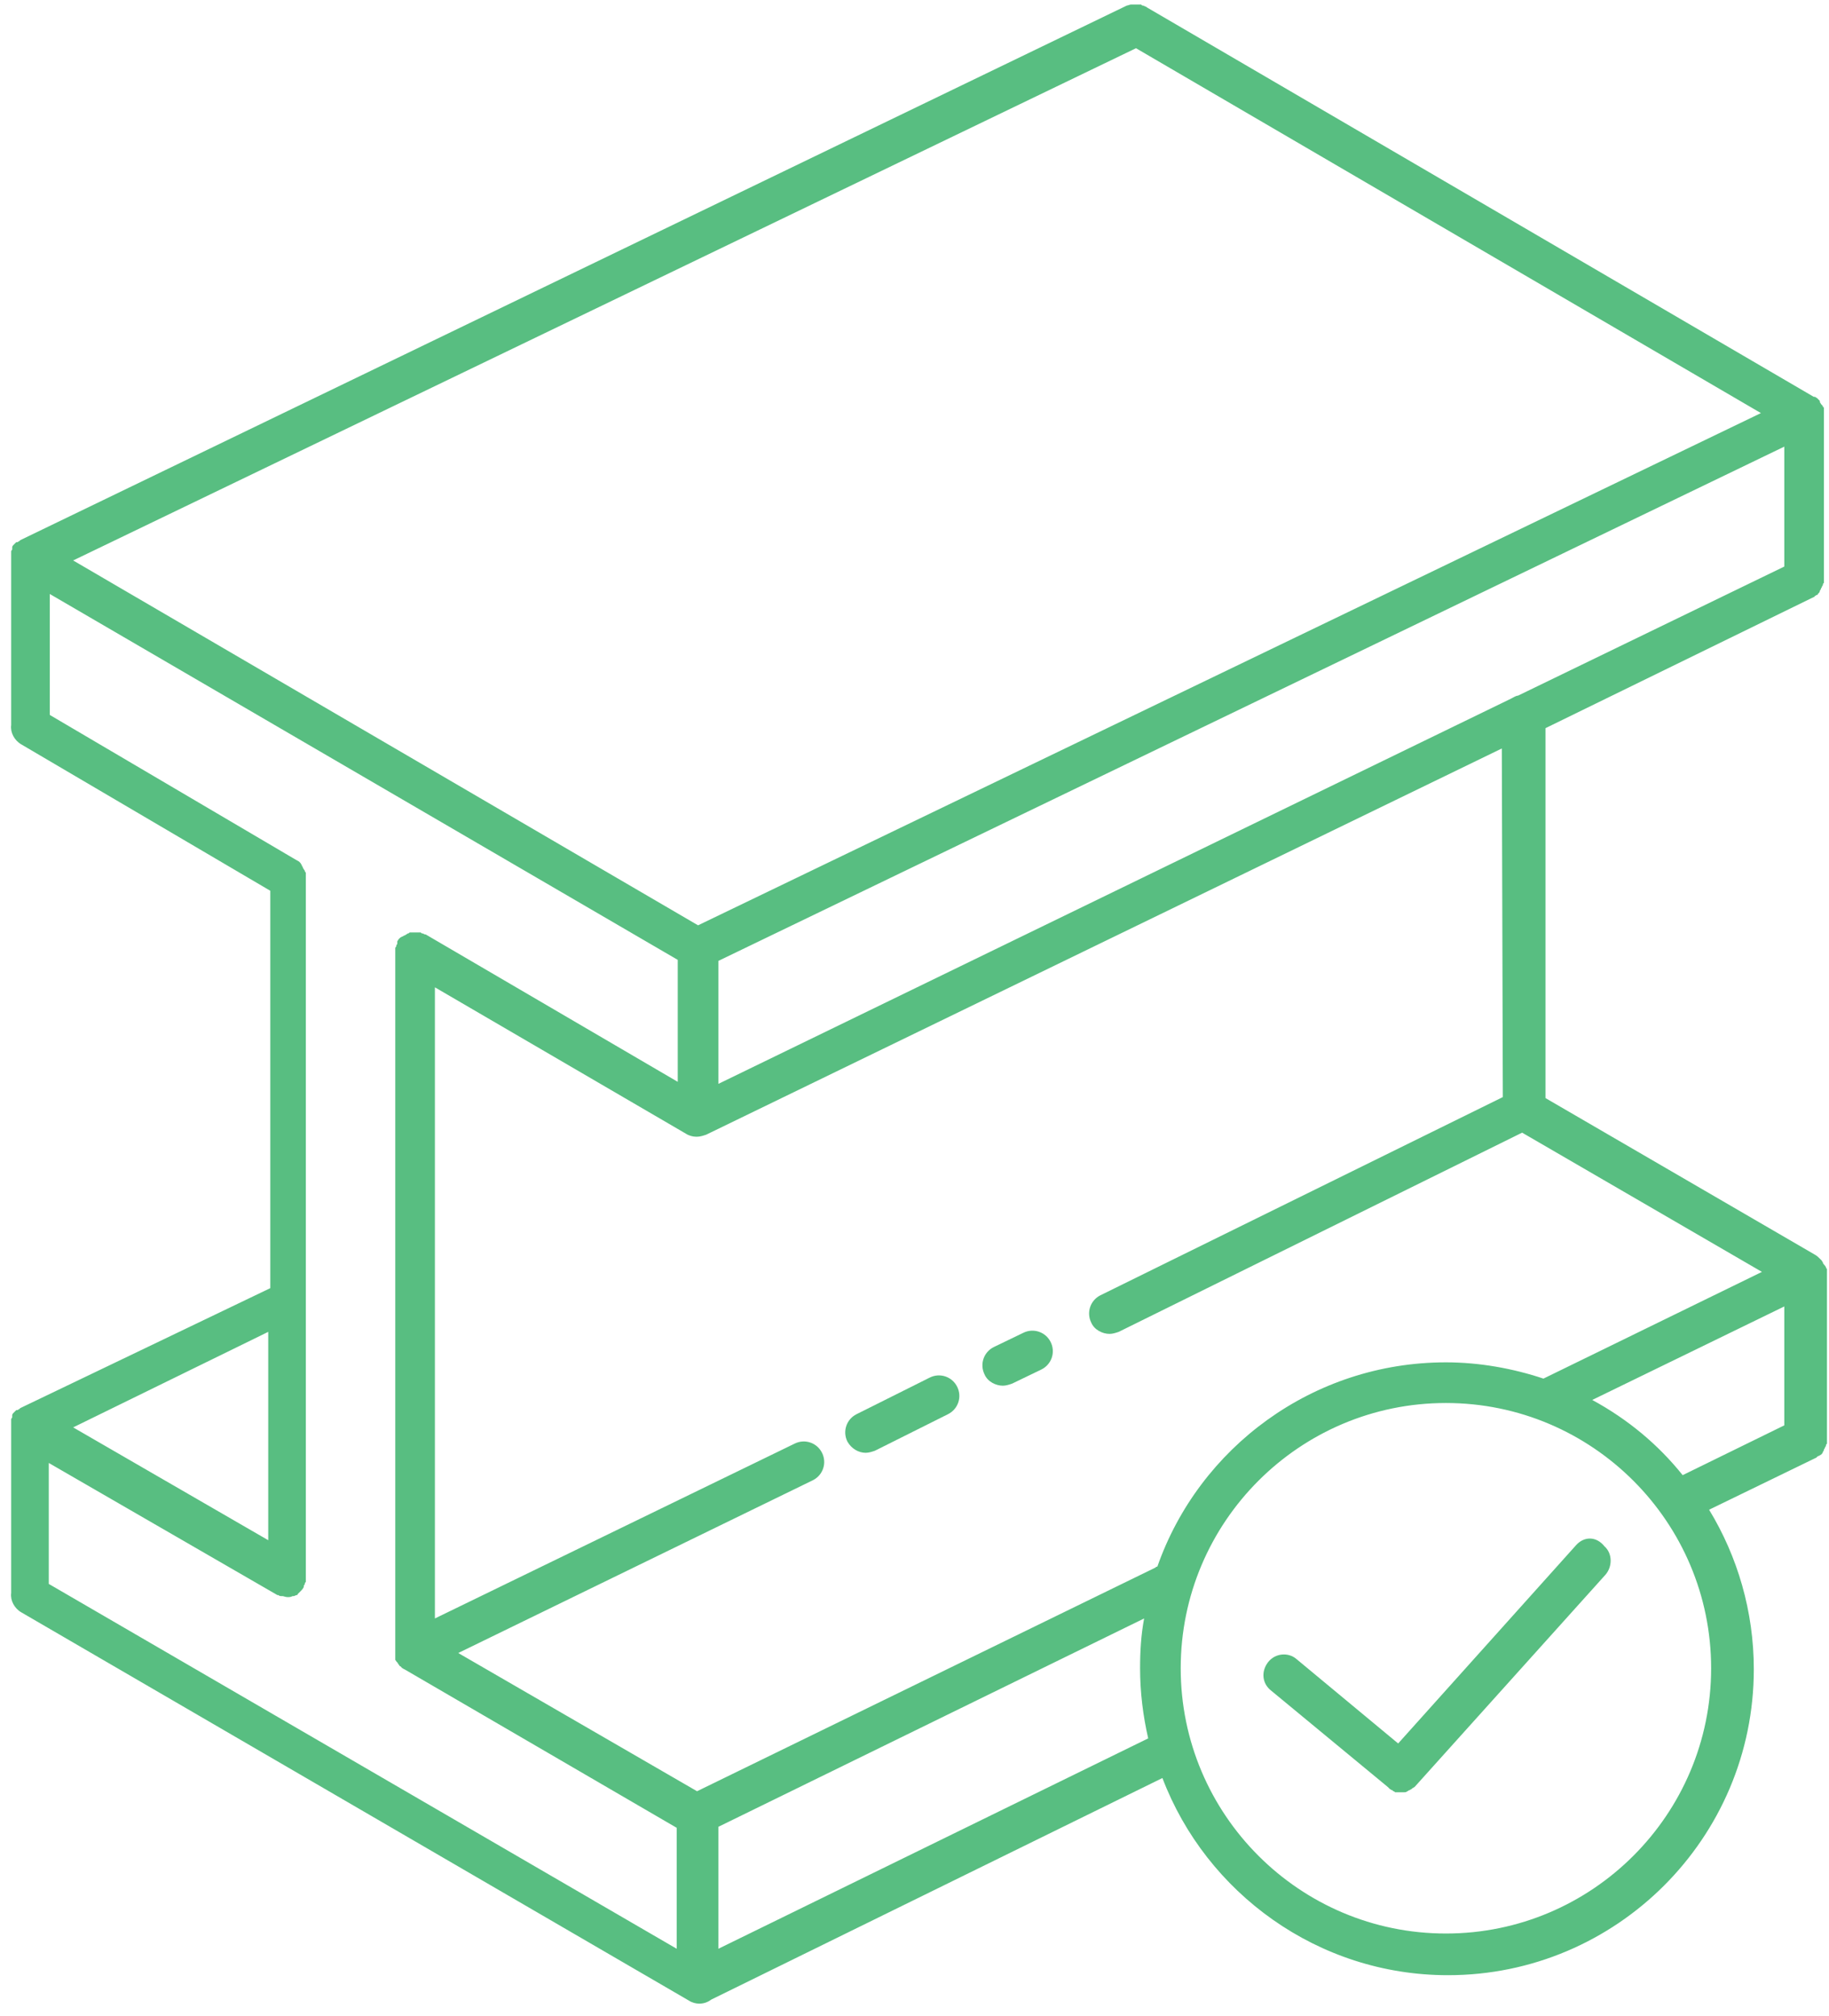 <svg width="108" height="119" viewBox="0 0 108 119" fill="none" xmlns="http://www.w3.org/2000/svg">
<path d="M107.1 35.247C107.1 35.247 107.16 35.247 107.16 35.187C107.22 35.187 107.22 35.127 107.28 35.127C107.34 35.127 107.34 35.067 107.34 35.067L107.4 35.007C107.4 35.007 107.46 34.947 107.46 34.887C107.46 34.827 107.52 34.827 107.52 34.767C107.52 34.707 107.58 34.707 107.58 34.647C107.58 34.587 107.64 34.587 107.64 34.527C107.64 34.467 107.64 34.467 107.7 34.407C107.7 34.347 107.7 34.347 107.7 34.287C107.7 34.227 107.7 34.227 107.7 34.167V34.107V24.447C107.7 24.447 107.7 24.447 107.7 24.387C107.7 24.327 107.7 24.327 107.7 24.267C107.7 24.207 107.7 24.207 107.7 24.147C107.7 24.147 107.7 24.147 107.7 24.087C107.7 24.087 107.7 24.027 107.64 24.027C107.64 23.967 107.64 23.967 107.58 23.907L107.52 23.847C107.52 23.787 107.46 23.787 107.46 23.727C107.46 23.727 107.46 23.727 107.46 23.667L107.4 23.607L107.34 23.547L107.28 23.487C107.22 23.487 107.22 23.427 107.16 23.427C107.16 23.427 107.16 23.427 107.1 23.427L67.74 0.447C67.68 0.387 67.62 0.387 67.499 0.327C67.439 0.327 67.439 0.327 67.379 0.267C67.32 0.267 67.32 0.267 67.26 0.267C67.2 0.267 67.139 0.267 67.139 0.267C67.079 0.267 67.079 0.267 67.019 0.267C66.96 0.267 66.9 0.267 66.84 0.267H66.779C66.719 0.267 66.6 0.327 66.54 0.327L1.2 31.887L1.14 31.947C1.08 31.947 1.08 32.007 1.02 32.007C1.02 32.007 1.02 32.007 0.96 32.007L0.9 32.067L0.84 32.127L0.78 32.187C0.78 32.187 0.72 32.247 0.72 32.307C0.72 32.307 0.72 32.307 0.72 32.367V32.427C0.72 32.487 0.66 32.487 0.66 32.547C0.66 32.547 0.66 32.547 0.66 32.607V32.667C0.66 32.727 0.66 32.727 0.66 32.787C0.66 32.787 0.66 32.787 0.66 32.847C0.66 32.907 0.66 32.907 0.66 32.967V33.027V42.747V42.807C0.6 43.227 0.84 43.707 1.26 43.947L15.96 52.587V76.047L1.2 83.127L1.14 83.187C1.08 83.187 1.08 83.247 1.02 83.247C1.02 83.247 1.02 83.247 0.96 83.247L0.9 83.307L0.84 83.367L0.78 83.427C0.78 83.427 0.72 83.487 0.72 83.547C0.72 83.547 0.72 83.547 0.72 83.607C0.72 83.607 0.72 83.607 0.72 83.667C0.72 83.727 0.66 83.727 0.66 83.787C0.66 83.787 0.66 83.787 0.66 83.847V83.907C0.66 83.967 0.66 83.967 0.66 84.027V84.087C0.66 84.147 0.66 84.147 0.66 84.207V84.267V93.987V94.047C0.6 94.467 0.84 94.947 1.26 95.187L40.679 118.107C40.859 118.227 41.099 118.287 41.279 118.287C41.52 118.287 41.76 118.227 41.999 118.047L68.639 104.967C71.219 111.747 77.82 116.607 85.499 116.607C95.46 116.607 103.56 108.507 103.56 98.547C103.56 95.127 102.6 91.887 100.92 89.127L107.22 86.067C107.22 86.067 107.28 86.067 107.28 86.007C107.34 86.007 107.34 85.947 107.4 85.947C107.46 85.947 107.46 85.887 107.52 85.887L107.58 85.827C107.58 85.827 107.64 85.767 107.64 85.707C107.64 85.707 107.7 85.647 107.7 85.587C107.7 85.527 107.76 85.527 107.76 85.467C107.76 85.407 107.82 85.407 107.82 85.347C107.82 85.287 107.82 85.287 107.88 85.227C107.88 85.167 107.88 85.167 107.88 85.107C107.88 85.047 107.88 85.047 107.88 84.987V84.927V75.207C107.88 75.147 107.88 75.087 107.88 75.087C107.88 75.027 107.88 75.027 107.88 74.967C107.88 74.907 107.88 74.907 107.82 74.847C107.82 74.787 107.82 74.787 107.76 74.727C107.76 74.727 107.76 74.667 107.7 74.667C107.7 74.607 107.64 74.607 107.64 74.547C107.64 74.487 107.58 74.487 107.58 74.427L107.52 74.367L107.46 74.307C107.4 74.247 107.28 74.127 107.16 74.067L91.26 64.827V42.987L107.1 35.247ZM89.219 41.247L42.419 63.987V56.727L105.36 26.367V33.447L89.639 41.067C89.519 41.067 89.34 41.187 89.219 41.247ZM25.14 55.167C25.02 55.167 25.02 55.107 24.959 55.107C24.899 55.107 24.899 55.107 24.84 55.047C24.779 55.047 24.779 55.047 24.72 55.047C24.66 55.047 24.599 55.047 24.599 55.047H24.54C24.54 55.047 24.54 55.047 24.48 55.047C24.419 55.047 24.36 55.047 24.36 55.047C24.299 55.047 24.299 55.047 24.239 55.047C24.18 55.047 24.18 55.047 24.119 55.107C24.059 55.107 24.059 55.107 24 55.167C23.939 55.167 23.939 55.227 23.88 55.227C23.82 55.227 23.82 55.287 23.759 55.287C23.7 55.287 23.7 55.347 23.64 55.347L23.579 55.407L23.52 55.467C23.52 55.527 23.459 55.527 23.459 55.587C23.459 55.587 23.459 55.587 23.459 55.647V55.707C23.459 55.767 23.399 55.767 23.399 55.827C23.399 55.887 23.399 55.887 23.34 55.947C23.34 56.007 23.34 56.007 23.34 56.067C23.34 56.127 23.34 56.127 23.34 56.187V56.247V97.527C23.34 97.527 23.34 97.527 23.34 97.587C23.34 97.647 23.34 97.647 23.34 97.707C23.34 97.767 23.34 97.767 23.34 97.827C23.34 97.827 23.34 97.827 23.34 97.887V97.947C23.34 98.007 23.34 98.007 23.399 98.067C23.399 98.067 23.399 98.127 23.459 98.127C23.459 98.187 23.52 98.187 23.52 98.247L23.579 98.307C23.579 98.307 23.579 98.367 23.64 98.367C23.64 98.367 23.64 98.367 23.7 98.427L23.759 98.487C23.82 98.487 23.82 98.547 23.88 98.547L39.959 107.907V115.047L2.88 93.507V86.367L16.38 94.167C16.38 94.167 16.38 94.167 16.439 94.167C16.5 94.227 16.559 94.227 16.619 94.227H16.68C16.739 94.227 16.86 94.287 16.98 94.287C17.099 94.287 17.16 94.287 17.279 94.227H17.34C17.399 94.227 17.459 94.167 17.52 94.167C17.52 94.167 17.579 94.167 17.579 94.107C17.64 94.047 17.7 93.987 17.759 93.927C17.82 93.867 17.88 93.807 17.939 93.687V93.627C17.939 93.567 18 93.567 18 93.507C18 93.447 18 93.447 18.059 93.387C18.059 93.327 18.059 93.327 18.059 93.267C18.059 93.207 18.059 93.207 18.059 93.147V93.087V51.867C18.059 51.867 18.059 51.867 18.059 51.807C18.059 51.747 18.059 51.747 18.059 51.687C18.059 51.627 18.059 51.627 18.059 51.567C18.059 51.507 18.059 51.507 18 51.447C18 51.387 18 51.387 17.939 51.327C17.939 51.267 17.88 51.267 17.88 51.207C17.88 51.147 17.82 51.147 17.82 51.087C17.82 51.027 17.759 51.027 17.759 50.967L17.7 50.907L17.64 50.847C17.579 50.847 17.579 50.787 17.52 50.787L2.94 42.207V35.067L40.02 56.667V63.867L25.14 55.167ZM67.079 2.847L103.98 24.387L41.219 54.627L4.32 33.087L67.079 2.847ZM15.839 90.927L4.32 84.267L15.839 78.627V90.927ZM42.419 115.047V107.847L67.559 95.547C67.379 96.507 67.32 97.467 67.32 98.487C67.32 99.927 67.499 101.307 67.799 102.627L42.419 115.047ZM85.379 114.147C76.74 114.147 69.719 107.127 69.719 98.487C69.719 89.847 76.74 82.827 85.379 82.827C94.019 82.827 101.04 89.847 101.04 98.487C101.04 107.127 94.019 114.147 85.379 114.147ZM94.019 82.647L105.36 77.127V84.147L99.359 87.087C97.919 85.287 96.12 83.787 94.019 82.647ZM88.74 64.767L64.98 76.467C64.379 76.767 64.139 77.487 64.439 78.087C64.62 78.507 65.1 78.747 65.519 78.747C65.7 78.747 65.879 78.687 66.059 78.627L89.879 66.867L104.04 75.087L91.139 81.387C89.34 80.787 87.359 80.427 85.379 80.427C77.519 80.427 70.799 85.467 68.34 92.487C68.279 92.487 68.279 92.487 68.219 92.547L41.16 105.747L27.059 97.587L47.999 87.387C48.599 87.087 48.84 86.367 48.539 85.767C48.239 85.167 47.52 84.927 46.919 85.227L25.68 95.547V58.287L40.499 66.927C40.679 67.047 40.919 67.107 41.099 67.107C41.099 67.107 41.099 67.107 41.16 67.107C41.34 67.107 41.52 67.047 41.7 66.987L88.68 44.187L88.74 64.767Z" fill="#58BE81"/>
<path d="M59.219 81.806C59.399 81.806 59.579 81.746 59.759 81.686L61.499 80.846C62.099 80.546 62.339 79.826 62.039 79.226C61.739 78.626 61.019 78.386 60.419 78.686L58.679 79.526C58.079 79.826 57.839 80.546 58.139 81.146C58.319 81.566 58.799 81.806 59.219 81.806Z" fill="#58BE81"/>
<path d="M51.119 85.767C51.299 85.767 51.479 85.707 51.659 85.647L55.979 83.487C56.579 83.187 56.819 82.467 56.519 81.867C56.219 81.267 55.499 81.027 54.899 81.327L50.579 83.487C49.979 83.787 49.739 84.507 50.039 85.107C50.279 85.527 50.699 85.767 51.119 85.767Z" fill="#58BE81"/>
<path d="M93.059 91.227L82.559 102.927L76.559 97.947C76.079 97.527 75.299 97.587 74.879 98.127C74.46 98.667 74.519 99.387 75.059 99.807L81.96 105.507L82.019 105.567L82.079 105.627C82.139 105.627 82.139 105.687 82.2 105.687C82.2 105.687 82.26 105.687 82.26 105.747C82.32 105.747 82.32 105.747 82.379 105.807H82.439C82.499 105.807 82.559 105.807 82.62 105.807C82.68 105.807 82.799 105.807 82.859 105.807H82.919C82.98 105.807 83.04 105.807 83.1 105.747C83.159 105.747 83.159 105.687 83.219 105.687C83.279 105.687 83.279 105.627 83.34 105.627L83.4 105.567C83.46 105.567 83.46 105.507 83.519 105.507L94.799 92.967C95.219 92.487 95.219 91.707 94.74 91.287C94.26 90.687 93.54 90.687 93.059 91.227Z" fill="#58BE81"/>
</svg>
